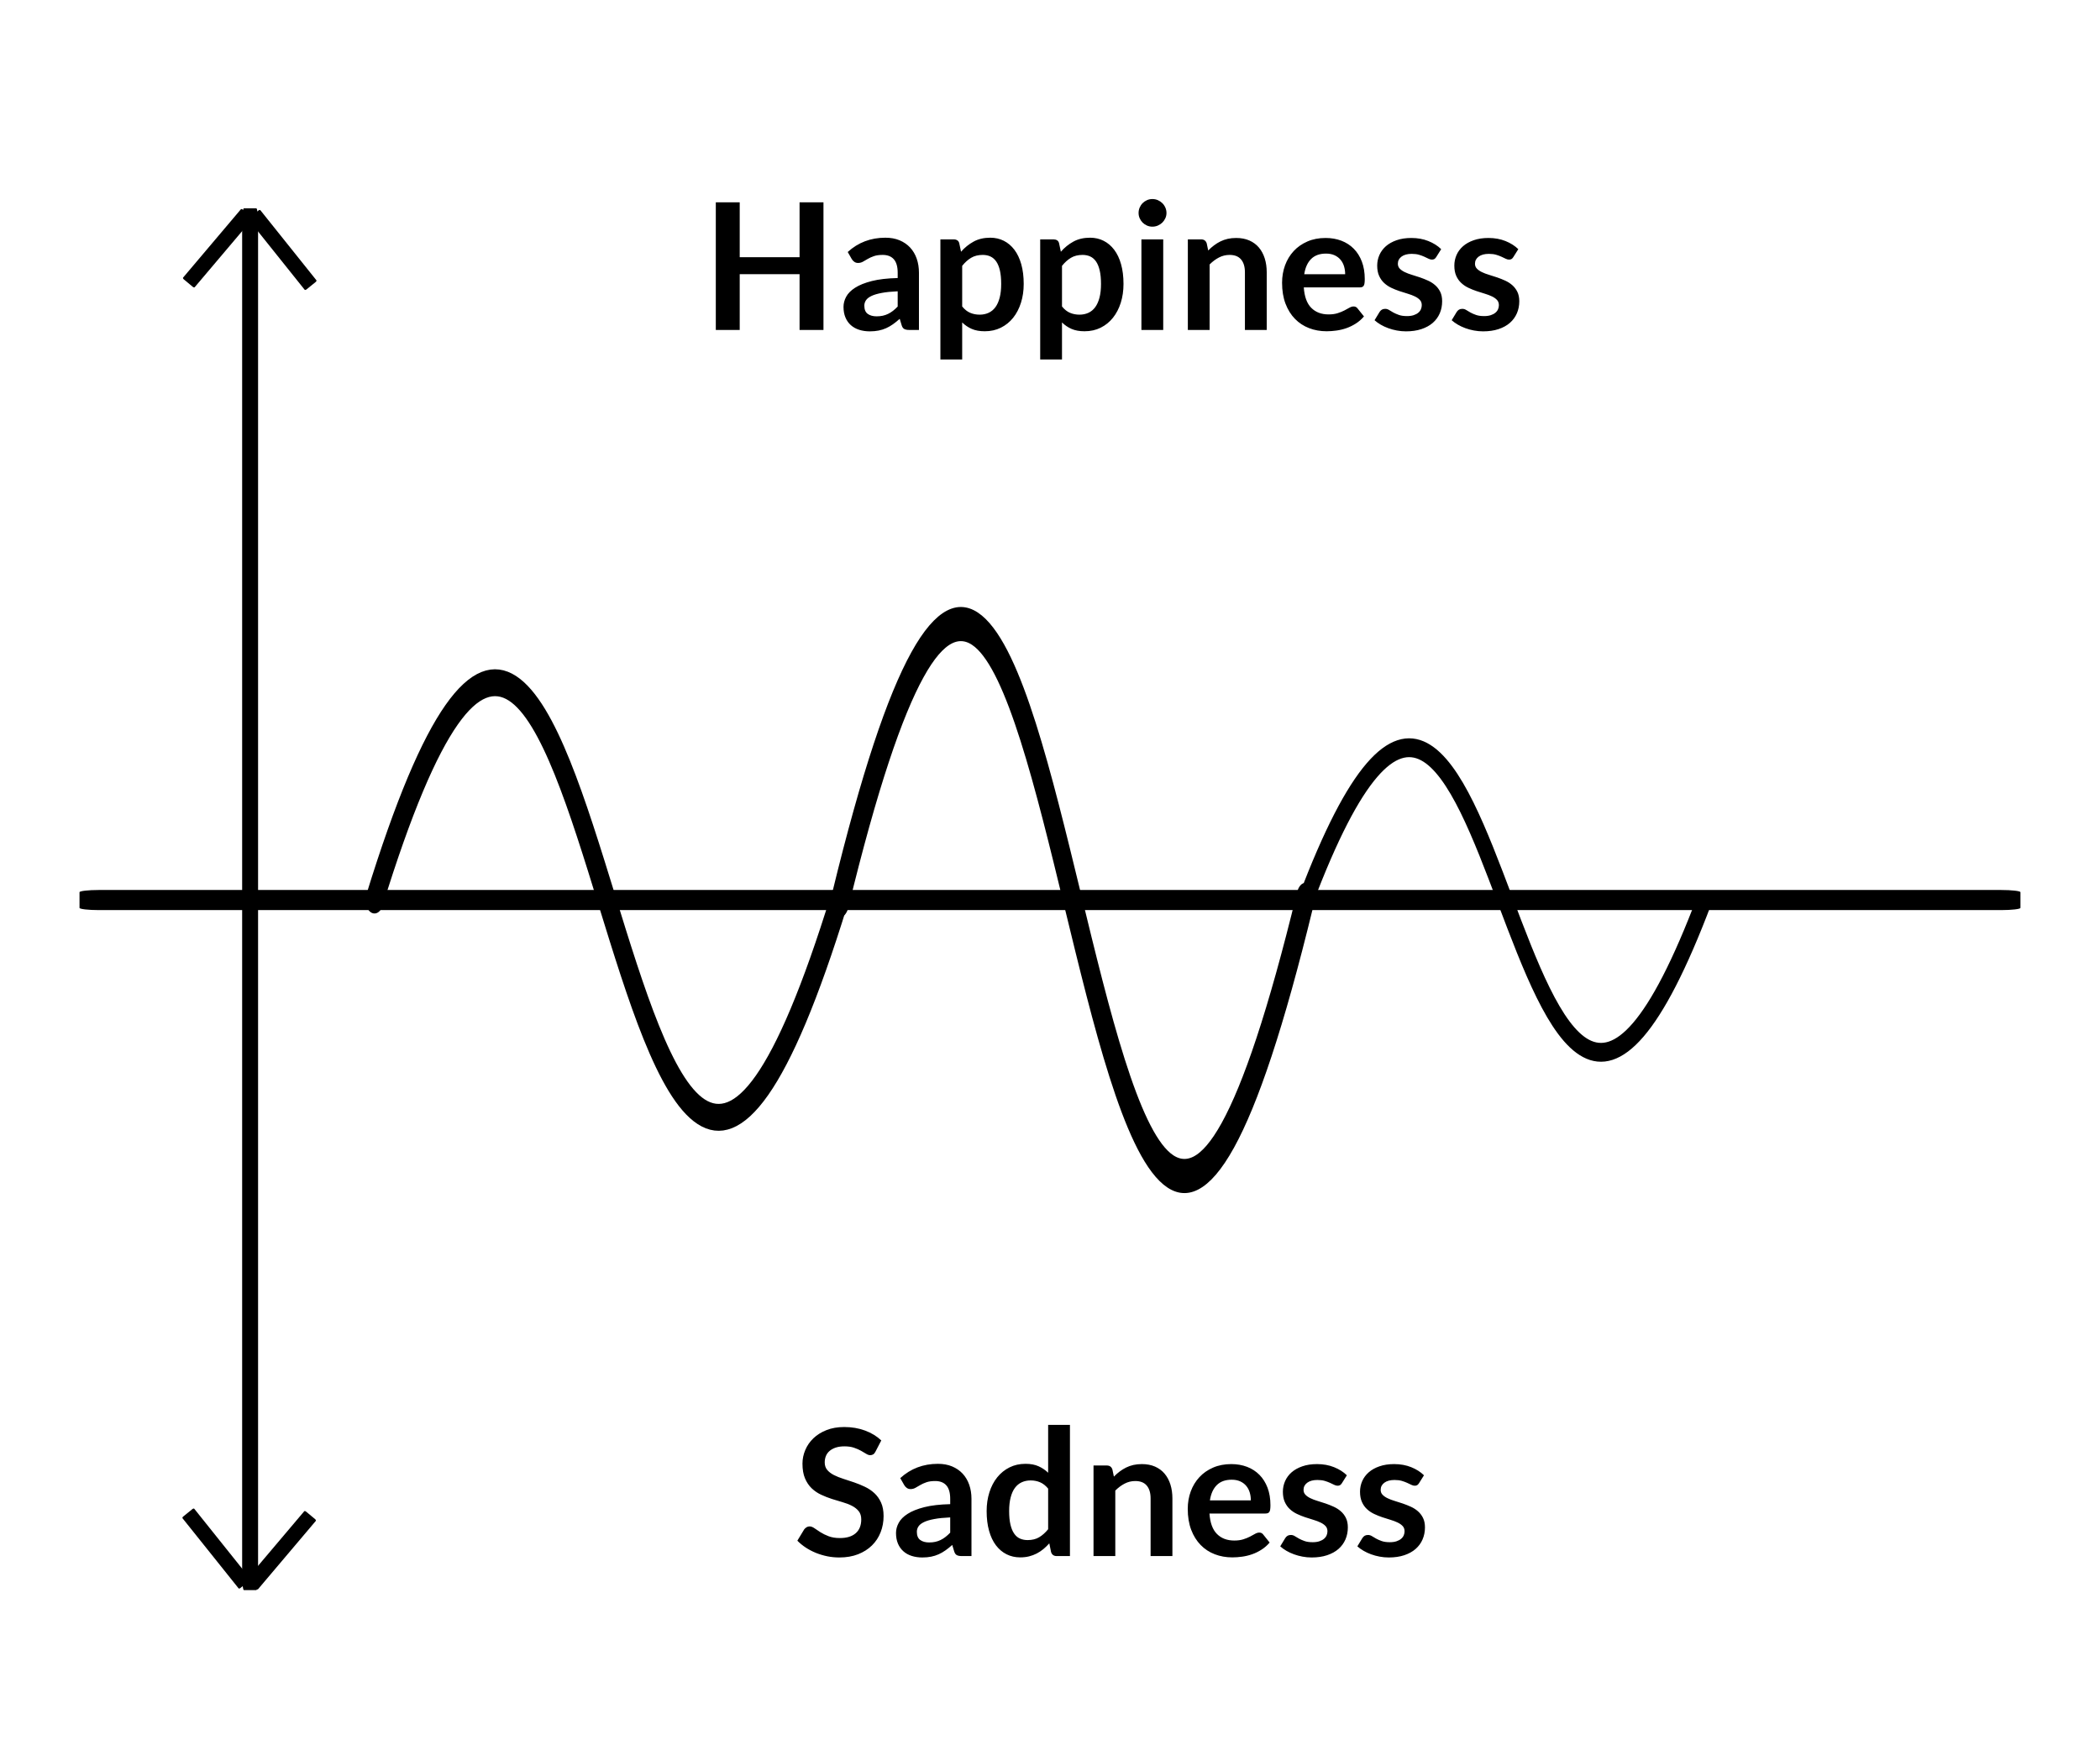 <svg xmlns="http://www.w3.org/2000/svg" xmlns:xlink="http://www.w3.org/1999/xlink" version="1.1" width="940" height="788" viewBox="0 0 940 788" xml:space="preserve">
<desc>Created with Fabric.js 3.5.0</desc>
<defs>
</defs>
<rect x="0" y="0" width="100%" height="100%" fill="#ffffff"/>
<g transform="matrix(1.086 0 0 0.125 469.993 402.792)" id="835618">
<path style="stroke: none; stroke-width: 1; stroke-dasharray: none; stroke-linecap: butt; stroke-dashoffset: 0; stroke-linejoin: miter; stroke-miterlimit: 4; is-custom-font: none; font-file-url: none; fill: rgb(0,0,0); fill-rule: nonzero; opacity: 1;" vector-effect="non-scaling-stroke" transform=" translate(-512, -512)" d="M 904 476 H 120 c -4.4 0 -8 3.6 -8 8 v 56 c 0 4.4 3.6 8 8 8 h 784 c 4.4 0 8 -3.6 8 -8 v -56 c 0 -4.4 -3.6 -8 -8 -8 z" stroke-linecap="round"/>
</g>
<g transform="matrix(0 0.773 -0.099 0 111.954 402.422)" id="183621">
<path style="stroke: none; stroke-width: 1; stroke-dasharray: none; stroke-linecap: butt; stroke-dashoffset: 0; stroke-linejoin: miter; stroke-miterlimit: 4; is-custom-font: none; font-file-url: none; fill: rgb(0,0,0); fill-rule: nonzero; opacity: 1;" vector-effect="non-scaling-stroke" transform=" translate(-512, -512)" d="M 904 476 H 120 c -4.4 0 -8 3.6 -8 8 v 56 c 0 4.4 3.6 8 8 8 h 784 c 4.4 0 8 -3.6 8 -8 v -56 c 0 -4.4 -3.6 -8 -8 -8 z" stroke-linecap="round"/>
</g>
<g transform="matrix(1 0 0 1 495.48 122.839)" style="" id="301055">
		
<path xml:space="preserve" font-family="Lato" font-size="79" font-style="normal" font-weight="bold" style="stroke: none; stroke-width: 1; stroke-dasharray: none; stroke-linecap: butt; stroke-dashoffset: 0; stroke-linejoin: miter; stroke-miterlimit: 4; is-custom-font: none; font-file-url: none; fill: rgb(0,0,0); fill-rule: nonzero; opacity: 1; white-space: pre;" d="M-126.88-32.30L-126.88 24.82L-137.58 24.82L-137.58-0.15L-164.37-0.15L-164.37 24.82L-175.07 24.82L-175.07-32.30L-164.37-32.30L-164.37-7.73L-137.58-7.73L-137.58-32.30L-126.88-32.30ZM-84.14-0.78L-84.14 24.82L-88.53 24.82Q-89.91 24.82-90.70 24.40Q-91.49 23.99-91.88 22.72L-91.88 22.72L-92.75 19.84Q-94.29 21.22-95.77 22.27Q-97.25 23.32-98.83 24.03Q-100.41 24.74-102.19 25.09Q-103.97 25.45-106.14 25.45L-106.14 25.45Q-108.71 25.45-110.88 24.76Q-113.05 24.07-114.62 22.68Q-116.18 21.30-117.04 19.25Q-117.91 17.19-117.91 14.47L-117.91 14.47Q-117.91 12.18-116.71 9.95Q-115.50 7.71-112.70 5.92Q-109.89 4.12-105.23 2.93Q-100.57 1.75-93.66 1.59L-93.66 1.59L-93.66-0.78Q-93.66-4.85-95.38-6.80Q-97.10-8.76-100.38-8.76L-100.38-8.76Q-102.75-8.76-104.33-8.20Q-105.91-7.65-107.07-6.96Q-108.24-6.27-109.22-5.72Q-110.21-5.16-111.40-5.16L-111.40-5.16Q-112.38-5.16-113.09-5.68Q-113.81-6.19-114.24-6.94L-114.24-6.94L-116.02-10.06Q-109.03-16.46-99.15-16.46L-99.15-16.46Q-95.60-16.46-92.81-15.30Q-90.03-14.13-88.09-12.06Q-86.16-9.98-85.15-7.10Q-84.14-4.22-84.14-0.78L-84.14-0.78ZM-103.10 18.73L-103.10 18.73Q-101.60 18.73-100.34 18.46Q-99.07 18.18-97.95 17.63Q-96.82 17.08-95.77 16.27Q-94.73 15.46-93.66 14.35L-93.66 14.35L-93.66 7.52Q-97.93 7.71-100.79 8.25Q-103.65 8.78-105.39 9.61Q-107.13 10.44-107.86 11.55Q-108.59 12.65-108.59 13.95L-108.59 13.95Q-108.59 16.52-107.07 17.63Q-105.55 18.73-103.10 18.73ZM-64.79 38.05L-74.54 38.05L-74.54-15.71L-68.58-15.71Q-67.63-15.71-66.96-15.28Q-66.29-14.84-66.09-13.93L-66.09-13.93L-65.30-10.18Q-62.85-12.98-59.67-14.72Q-56.49-16.46-52.22-16.46L-52.22-16.46Q-48.91-16.46-46.16-15.08Q-43.42-13.70-41.42-11.07Q-39.43-8.44-38.34-4.59Q-37.25-0.74-37.25 4.24L-37.25 4.24Q-37.25 8.78-38.48 12.65Q-39.70 16.52-41.97 19.37Q-44.25 22.21-47.47 23.81Q-50.68 25.41-54.67 25.41L-54.67 25.41Q-58.11 25.41-60.50 24.36Q-62.89 23.32-64.79 21.46L-64.79 21.46L-64.79 38.05ZM-55.58-8.76L-55.58-8.76Q-58.62-8.76-60.78-7.47Q-62.93-6.19-64.79-3.86L-64.79-3.86L-64.79 14.31Q-63.13 16.36-61.17 17.17Q-59.22 17.98-56.96 17.98L-56.96 17.98Q-54.75 17.98-52.96 17.15Q-51.16 16.32-49.91 14.63Q-48.67 12.93-48.00 10.34Q-47.33 7.75-47.33 4.24L-47.33 4.24Q-47.33 0.68-47.90-1.79Q-48.47-4.25-49.54-5.80Q-50.61-7.34-52.13-8.05Q-53.65-8.76-55.58-8.76ZM-20.11 38.05L-29.87 38.05L-29.87-15.71L-23.90-15.71Q-22.96-15.71-22.28-15.28Q-21.61-14.84-21.41-13.93L-21.41-13.93L-20.62-10.18Q-18.18-12.98-15.00-14.72Q-11.82-16.46-7.55-16.46L-7.55-16.46Q-4.23-16.46-1.49-15.08Q1.26-13.70 3.25-11.07Q5.25-8.44 6.33-4.59Q7.42-0.74 7.42 4.24L7.42 4.24Q7.42 8.78 6.20 12.65Q4.97 16.52 2.70 19.37Q0.43 22.21-2.79 23.81Q-6.01 25.41-10.00 25.41L-10.00 25.41Q-13.44 25.41-15.83 24.36Q-18.22 23.32-20.11 21.46L-20.11 21.46L-20.11 38.05ZM-10.91-8.76L-10.91-8.76Q-13.95-8.76-16.10-7.47Q-18.25-6.19-20.11-3.86L-20.11-3.86L-20.11 14.31Q-18.45 16.36-16.50 17.17Q-14.54 17.98-12.29 17.98L-12.29 17.98Q-10.08 17.98-8.28 17.15Q-6.48 16.32-5.24 14.63Q-4.00 12.93-3.32 10.34Q-2.65 7.75-2.65 4.24L-2.65 4.24Q-2.65 0.68-3.23-1.79Q-3.80-4.25-4.86-5.80Q-5.93-7.34-7.45-8.05Q-8.97-8.76-10.91-8.76ZM15.44-15.71L25.20-15.71L25.20 24.82L15.44 24.82L15.44-15.71ZM26.66-27.52L26.66-27.52Q26.66-26.26 26.14-25.15Q25.63-24.04 24.78-23.21Q23.93-22.39 22.79-21.89Q21.64-21.40 20.34-21.40L20.34-21.40Q19.07-21.40 17.95-21.89Q16.82-22.39 15.99-23.21Q15.16-24.04 14.67-25.15Q14.17-26.26 14.17-27.52L14.17-27.52Q14.17-28.82 14.67-29.97Q15.16-31.11 15.99-31.94Q16.82-32.77 17.95-33.27Q19.07-33.76 20.34-33.76L20.34-33.76Q21.64-33.76 22.79-33.27Q23.93-32.77 24.78-31.94Q25.63-31.11 26.14-29.97Q26.66-28.82 26.66-27.52ZM45.97 24.82L36.22 24.82L36.22-15.71L42.18-15.71Q44.08-15.71 44.67-13.93L44.67-13.93L45.34-10.73Q46.56-12.00 47.93-13.02Q49.29-14.05 50.81-14.80Q52.33-15.55 54.07-15.95Q55.81-16.34 57.86-16.34L57.86-16.34Q61.18-16.34 63.75-15.22Q66.31-14.09 68.03-12.06Q69.75-10.02 70.64-7.20Q71.53-4.37 71.53-0.98L71.53-0.98L71.53 24.82L61.77 24.82L61.77-0.98Q61.77-4.69 60.05-6.72Q58.34-8.76 54.90-8.76L54.90-8.76Q52.37-8.76 50.16-7.61Q47.95-6.47 45.97-4.49L45.97-4.49L45.97 24.82ZM97.88-16.34L97.88-16.34Q101.71-16.34 104.93-15.12Q108.15-13.89 110.48-11.54Q112.81-9.19 114.11-5.78Q115.41-2.36 115.41 2.03L115.41 2.03Q115.41 3.13 115.31 3.86Q115.22 4.59 114.96 5.01Q114.70 5.42 114.27 5.60Q113.83 5.78 113.16 5.78L113.16 5.78L88.12 5.78Q88.55 12.02 91.48 14.94Q94.40 17.87 99.22 17.87L99.22 17.87Q101.59 17.87 103.31 17.31Q105.02 16.76 106.31 16.09Q107.59 15.42 108.56 14.86Q109.53 14.31 110.44 14.31L110.44 14.31Q111.03 14.31 111.46 14.55Q111.90 14.78 112.21 15.22L112.21 15.22L115.06 18.77Q113.44 20.67 111.42 21.95Q109.41 23.24 107.22 24.01Q105.02 24.78 102.75 25.09Q100.48 25.41 98.35 25.41L98.35 25.41Q94.12 25.41 90.49 24.01Q86.85 22.61 84.17 19.86Q81.48 17.11 79.94 13.07Q78.40 9.02 78.40 3.68L78.40 3.68Q78.40-0.46 79.74-4.12Q81.09-7.77 83.60-10.48Q86.10-13.18 89.72-14.76Q93.33-16.34 97.88-16.34ZM98.07-9.35L98.07-9.35Q93.81-9.35 91.40-6.94Q88.99-4.53 88.32-0.11L88.32-0.11L106.64-0.11Q106.64-2.00 106.13-3.68Q105.62-5.36 104.55-6.62Q103.48-7.89 101.86-8.62Q100.25-9.35 98.07-9.35ZM149.62-11.33L147.41-7.81Q147.01-7.18 146.58-6.92Q146.14-6.66 145.47-6.66L145.47-6.66Q144.76-6.66 143.95-7.06Q143.14-7.45 142.08-7.95Q141.01-8.44 139.65-8.84Q138.28-9.23 136.43-9.23L136.43-9.23Q133.54-9.23 131.88-8.01Q130.23-6.78 130.23-4.81L130.23-4.81Q130.23-3.50 131.07-2.62Q131.92-1.73 133.33-1.06Q134.73-0.38 136.51 0.15Q138.28 0.68 140.14 1.31Q142.00 1.95 143.77 2.76Q145.55 3.57 146.95 4.81Q148.36 6.05 149.21 7.79Q150.05 9.53 150.05 11.98L150.05 11.98Q150.05 14.90 148.99 17.37Q147.92 19.84 145.87 21.64Q143.81 23.43 140.79 24.44Q137.77 25.45 133.86 25.45L133.86 25.45Q131.77 25.45 129.77 25.07Q127.78 24.70 125.94 24.03Q124.10 23.36 122.54 22.45Q120.98 21.54 119.80 20.47L119.80 20.47L122.05 16.76Q122.48 16.09 123.08 15.73Q123.67 15.38 124.58 15.38L124.58 15.38Q125.49 15.38 126.30 15.89Q127.11 16.40 128.17 17.00Q129.24 17.59 130.68 18.10Q132.12 18.62 134.33 18.62L134.33 18.62Q136.07 18.62 137.32 18.20Q138.56 17.79 139.37 17.11Q140.18 16.44 140.55 15.55Q140.93 14.67 140.93 13.72L140.93 13.72Q140.93 12.30 140.08 11.39Q139.23 10.48 137.83 9.81Q136.43 9.14 134.63 8.60Q132.83 8.07 130.96 7.44Q129.08 6.81 127.28 5.96Q125.49 5.11 124.08 3.80Q122.68 2.50 121.83 0.60Q120.98-1.29 120.98-3.98L120.98-3.98Q120.98-6.47 121.97-8.72Q122.96-10.97 124.87-12.65Q126.79-14.33 129.65-15.33Q132.52-16.34 136.27-16.34L136.27-16.34Q140.46-16.34 143.89-14.96Q147.33-13.58 149.62-11.33L149.62-11.33ZM184.14-11.33L181.93-7.81Q181.54-7.18 181.10-6.92Q180.67-6.66 180.00-6.66L180.00-6.66Q179.28-6.66 178.47-7.06Q177.67-7.45 176.60-7.95Q175.53-8.44 174.17-8.84Q172.81-9.23 170.95-9.23L170.95-9.23Q168.07-9.23 166.41-8.01Q164.75-6.78 164.75-4.81L164.75-4.81Q164.75-3.50 165.60-2.62Q166.45-1.73 167.85-1.06Q169.25-0.38 171.03 0.15Q172.81 0.68 174.66 1.31Q176.52 1.95 178.30 2.76Q180.07 3.57 181.48 4.81Q182.88 6.05 183.73 7.79Q184.58 9.53 184.58 11.98L184.58 11.98Q184.58 14.90 183.51 17.37Q182.44 19.84 180.39 21.64Q178.34 23.43 175.31 24.44Q172.29 25.45 168.38 25.45L168.38 25.45Q166.29 25.45 164.29 25.07Q162.30 24.70 160.46 24.03Q158.63 23.36 157.07 22.45Q155.51 21.54 154.32 20.47L154.32 20.47L156.57 16.76Q157.01 16.09 157.60 15.73Q158.19 15.38 159.10 15.38L159.10 15.38Q160.01 15.38 160.82 15.89Q161.63 16.40 162.69 17.00Q163.76 17.59 165.20 18.10Q166.64 18.62 168.86 18.62L168.86 18.62Q170.59 18.62 171.84 18.20Q173.08 17.79 173.89 17.11Q174.70 16.44 175.08 15.55Q175.45 14.67 175.45 13.72L175.45 13.72Q175.45 12.30 174.60 11.39Q173.75 10.48 172.35 9.81Q170.95 9.14 169.15 8.60Q167.36 8.07 165.48 7.44Q163.60 6.81 161.81 5.96Q160.01 5.11 158.61 3.80Q157.20 2.50 156.35 0.60Q155.51-1.29 155.51-3.98L155.51-3.98Q155.51-6.47 156.49-8.72Q157.48-10.97 159.40-12.65Q161.31-14.33 164.18-15.33Q167.04-16.34 170.79-16.34L170.79-16.34Q174.98-16.34 178.42-14.96Q181.85-13.58 184.14-11.33L184.14-11.33Z"/></g>
<g transform="matrix(1 0 0 1 495.48 671.561)" style="" id="518694">
		
<path xml:space="preserve" font-family="Lato" font-size="79" font-style="normal" font-weight="bold" style="stroke: none; stroke-width: 1; stroke-dasharray: none; stroke-linecap: butt; stroke-dashoffset: 0; stroke-linejoin: miter; stroke-miterlimit: 4; is-custom-font: none; font-file-url: none; fill: rgb(0,0,0); fill-rule: nonzero; opacity: 1; white-space: pre;" d="M-101.00-26.93L-103.61-21.91Q-104.04-21.04-104.62-20.69Q-105.19-20.33-105.98-20.33L-105.98-20.33Q-106.77-20.33-107.76-20.94Q-108.74-21.56-110.09-22.31Q-111.43-23.06-113.23-23.67Q-115.02-24.28-117.47-24.28L-117.47-24.28Q-119.69-24.28-121.32-23.75Q-122.96-23.21-124.09-22.27Q-125.22-21.32-125.77-20.00Q-126.32-18.67-126.32-17.09L-126.32-17.09Q-126.32-15.08-125.20-13.73Q-124.07-12.39-122.21-11.44Q-120.36-10.50-117.99-9.75Q-115.62-8.99-113.15-8.15Q-110.68-7.30-108.31-6.17Q-105.94-5.04-104.08-3.33Q-102.23-1.61-101.10 0.88Q-99.97 3.37-99.97 6.92L-99.97 6.92Q-99.97 10.79-101.30 14.17Q-102.62 17.55-105.17 20.06Q-107.72 22.57-111.39 24.01Q-115.06 25.45-119.80 25.45L-119.80 25.45Q-122.53 25.45-125.18 24.92Q-127.82 24.38-130.25 23.40Q-132.68 22.41-134.79 21.03Q-136.91 19.64-138.57 17.94L-138.57 17.94L-135.49 12.85Q-135.05 12.30-134.44 11.92Q-133.83 11.55-133.08 11.55L-133.08 11.55Q-132.09 11.55-130.94 12.35Q-129.80 13.16-128.24 14.15Q-126.68 15.14-124.56 15.95Q-122.45 16.76-119.49 16.76L-119.49 16.76Q-114.94 16.76-112.46 14.61Q-109.97 12.45-109.97 8.42L-109.97 8.42Q-109.97 6.17-111.09 4.75Q-112.22 3.33-114.08 2.36Q-115.93 1.39-118.30 0.72Q-120.67 0.05-123.12-0.74Q-125.57-1.53-127.94-2.64Q-130.31-3.74-132.17-5.52Q-134.02-7.30-135.15-9.96Q-136.28-12.63-136.28-16.54L-136.28-16.54Q-136.28-19.66-135.03-22.62Q-133.79-25.58-131.40-27.88Q-129.01-30.17-125.53-31.55Q-122.06-32.93-117.59-32.93L-117.59-32.93Q-112.54-32.93-108.27-31.35Q-104.00-29.77-101.00-26.93L-101.00-26.93ZM-60.63-0.78L-60.63 24.82L-65.02 24.82Q-66.40 24.82-67.19 24.40Q-67.98 23.99-68.37 22.72L-68.37 22.72L-69.24 19.84Q-70.78 21.22-72.27 22.27Q-73.75 23.32-75.33 24.03Q-76.91 24.74-78.68 25.09Q-80.46 25.45-82.63 25.45L-82.63 25.45Q-85.20 25.45-87.37 24.76Q-89.55 24.07-91.11 22.68Q-92.67 21.30-93.54 19.25Q-94.41 17.19-94.41 14.47L-94.41 14.47Q-94.41 12.18-93.20 9.95Q-92.00 7.71-89.19 5.92Q-86.39 4.12-81.73 2.93Q-77.06 1.75-70.15 1.59L-70.15 1.59L-70.15-0.78Q-70.15-4.85-71.87-6.80Q-73.59-8.76-76.87-8.76L-76.87-8.76Q-79.24-8.76-80.82-8.20Q-82.40-7.65-83.56-6.96Q-84.73-6.27-85.72-5.72Q-86.70-5.16-87.89-5.16L-87.89-5.16Q-88.88-5.16-89.59-5.68Q-90.30-6.19-90.73-6.94L-90.73-6.94L-92.51-10.06Q-85.52-16.46-75.64-16.46L-75.64-16.46Q-72.09-16.46-69.30-15.30Q-66.52-14.13-64.58-12.06Q-62.65-9.98-61.64-7.10Q-60.63-4.22-60.63-0.78L-60.63-0.78ZM-79.59 18.73L-79.59 18.73Q-78.09 18.73-76.83 18.46Q-75.56 18.18-74.44 17.63Q-73.31 17.08-72.27 16.27Q-71.22 15.46-70.15 14.35L-70.15 14.35L-70.15 7.52Q-74.42 7.71-77.28 8.25Q-80.15 8.78-81.88 9.61Q-83.62 10.44-84.35 11.55Q-85.08 12.65-85.08 13.95L-85.08 13.95Q-85.08 16.52-83.56 17.63Q-82.04 18.73-79.59 18.73ZM-16.55 24.82L-22.52 24.82Q-24.41 24.82-25.00 23.04L-25.00 23.04L-25.79 19.13Q-27.06 20.55-28.44 21.70Q-29.82 22.84-31.42 23.67Q-33.02 24.50-34.86 24.96Q-36.70 25.41-38.83 25.41L-38.83 25.41Q-42.15 25.41-44.91 24.03Q-47.68 22.64-49.67 20.02Q-51.67 17.39-52.75 13.52Q-53.84 9.65-53.84 4.67L-53.84 4.67Q-53.84 0.17-52.61-3.70Q-51.39-7.57-49.10-10.42Q-46.81-13.26-43.61-14.86Q-40.41-16.46-36.42-16.46L-36.42-16.46Q-33.02-16.46-30.61-15.37Q-28.20-14.29-26.31-12.47L-26.31-12.47L-26.31-33.88L-16.55-33.88L-16.55 24.82ZM-35.51 17.67L-35.51 17.67Q-32.47 17.67-30.34 16.40Q-28.20 15.14-26.31 12.81L-26.31 12.81L-26.31-5.36Q-27.97-7.38-29.92-8.20Q-31.88-9.03-34.13-9.03L-34.13-9.03Q-36.34-9.03-38.14-8.20Q-39.93-7.38-41.18-5.70Q-42.42-4.02-43.09-1.43Q-43.77 1.16-43.77 4.67L-43.77 4.67Q-43.77 8.23-43.19 10.70Q-42.62 13.16-41.55 14.72Q-40.49 16.29-38.95 16.98Q-37.41 17.67-35.51 17.67ZM3.75 24.82L-6.00 24.82L-6.00-15.71L-0.04-15.71Q1.86-15.71 2.45-13.93L2.45-13.93L3.12-10.73Q4.34-12.00 5.71-13.02Q7.07-14.05 8.59-14.80Q10.11-15.55 11.85-15.95Q13.59-16.34 15.64-16.34L15.64-16.34Q18.96-16.34 21.53-15.22Q24.09-14.09 25.81-12.06Q27.53-10.02 28.42-7.20Q29.31-4.37 29.31-0.98L29.31-0.98L29.31 24.82L19.55 24.82L19.55-0.98Q19.55-4.69 17.83-6.72Q16.12-8.76 12.68-8.76L12.68-8.76Q10.15-8.76 7.94-7.61Q5.73-6.47 3.75-4.49L3.75-4.49L3.75 24.82ZM55.66-16.34L55.66-16.34Q59.49-16.34 62.71-15.12Q65.93-13.89 68.26-11.54Q70.59-9.19 71.89-5.78Q73.19-2.36 73.19 2.03L73.19 2.03Q73.19 3.13 73.09 3.86Q73.00 4.59 72.74 5.01Q72.48 5.42 72.05 5.60Q71.61 5.78 70.94 5.78L70.94 5.78L45.90 5.78Q46.33 12.02 49.26 14.94Q52.18 17.87 57.00 17.87L57.00 17.87Q59.37 17.87 61.09 17.31Q62.80 16.76 64.09 16.09Q65.37 15.42 66.34 14.86Q67.31 14.31 68.22 14.31L68.22 14.31Q68.81 14.31 69.24 14.55Q69.68 14.78 69.99 15.22L69.99 15.22L72.84 18.77Q71.22 20.67 69.20 21.95Q67.19 23.24 65.00 24.01Q62.80 24.78 60.53 25.09Q58.26 25.41 56.13 25.41L56.13 25.41Q51.90 25.41 48.27 24.01Q44.63 22.61 41.95 19.86Q39.26 17.11 37.72 13.07Q36.18 9.02 36.18 3.68L36.18 3.68Q36.18-0.46 37.52-4.12Q38.87-7.77 41.38-10.48Q43.88-13.18 47.50-14.76Q51.11-16.34 55.66-16.34ZM55.85-9.35L55.85-9.35Q51.59-9.35 49.18-6.94Q46.77-4.53 46.10-0.11L46.10-0.11L64.42-0.11Q64.42-2.00 63.91-3.68Q63.40-5.36 62.33-6.62Q61.26-7.89 59.64-8.62Q58.03-9.35 55.85-9.35ZM107.40-11.33L105.19-7.81Q104.79-7.18 104.36-6.92Q103.92-6.66 103.25-6.66L103.25-6.66Q102.54-6.66 101.73-7.06Q100.92-7.45 99.86-7.95Q98.79-8.44 97.43-8.84Q96.06-9.23 94.21-9.23L94.21-9.23Q91.32-9.23 89.67-8.01Q88.01-6.78 88.01-4.81L88.01-4.81Q88.01-3.50 88.86-2.62Q89.70-1.73 91.11-1.06Q92.51-0.38 94.29 0.15Q96.06 0.68 97.92 1.31Q99.78 1.95 101.55 2.76Q103.33 3.57 104.73 4.81Q106.14 6.05 106.99 7.79Q107.84 9.53 107.84 11.98L107.84 11.98Q107.84 14.90 106.77 17.37Q105.70 19.84 103.65 21.64Q101.59 23.43 98.57 24.44Q95.55 25.45 91.64 25.45L91.64 25.45Q89.55 25.45 87.55 25.07Q85.56 24.70 83.72 24.03Q81.88 23.36 80.32 22.45Q78.76 21.54 77.58 20.47L77.58 20.47L79.83 16.76Q80.26 16.09 80.86 15.73Q81.45 15.38 82.36 15.38L82.36 15.38Q83.27 15.38 84.08 15.89Q84.89 16.40 85.95 17.00Q87.02 17.59 88.46 18.10Q89.90 18.62 92.11 18.62L92.11 18.62Q93.85 18.62 95.10 18.20Q96.34 17.79 97.15 17.11Q97.96 16.44 98.34 15.55Q98.71 14.67 98.71 13.72L98.71 13.72Q98.71 12.30 97.86 11.39Q97.01 10.48 95.61 9.81Q94.21 9.14 92.41 8.60Q90.61 8.07 88.74 7.44Q86.86 6.81 85.06 5.96Q83.27 5.11 81.86 3.80Q80.46 2.50 79.61 0.60Q78.76-1.29 78.76-3.98L78.76-3.98Q78.76-6.47 79.75-8.72Q80.74-10.97 82.65-12.65Q84.57-14.33 87.43-15.33Q90.30-16.34 94.05-16.34L94.05-16.34Q98.24-16.34 101.67-14.96Q105.11-13.58 107.40-11.33L107.40-11.33ZM141.92-11.33L139.71-7.81Q139.32-7.18 138.88-6.92Q138.45-6.66 137.78-6.66L137.78-6.66Q137.06-6.66 136.26-7.06Q135.45-7.45 134.38-7.95Q133.31-8.44 131.95-8.84Q130.59-9.23 128.73-9.23L128.73-9.23Q125.85-9.23 124.19-8.01Q122.53-6.78 122.53-4.81L122.53-4.81Q122.53-3.50 123.38-2.62Q124.23-1.73 125.63-1.06Q127.03-0.38 128.81 0.15Q130.59 0.68 132.44 1.31Q134.30 1.95 136.08 2.76Q137.86 3.57 139.26 4.81Q140.66 6.05 141.51 7.79Q142.36 9.53 142.36 11.98L142.36 11.98Q142.36 14.90 141.29 17.37Q140.23 19.84 138.17 21.64Q136.12 23.43 133.10 24.44Q130.07 25.45 126.16 25.45L126.16 25.45Q124.07 25.45 122.07 25.07Q120.08 24.70 118.24 24.03Q116.41 23.36 114.85 22.45Q113.29 21.54 112.10 20.47L112.10 20.47L114.35 16.76Q114.79 16.09 115.38 15.73Q115.97 15.38 116.88 15.38L116.88 15.38Q117.79 15.38 118.60 15.89Q119.41 16.40 120.48 17.00Q121.54 17.59 122.98 18.10Q124.43 18.62 126.64 18.62L126.64 18.62Q128.38 18.62 129.62 18.20Q130.86 17.79 131.67 17.11Q132.48 16.44 132.86 15.55Q133.23 14.67 133.23 13.72L133.23 13.72Q133.23 12.30 132.38 11.39Q131.53 10.48 130.13 9.81Q128.73 9.14 126.93 8.60Q125.14 8.07 123.26 7.44Q121.38 6.81 119.59 5.96Q117.79 5.11 116.39 3.80Q114.98 2.50 114.14 0.60Q113.29-1.29 113.29-3.98L113.29-3.98Q113.29-6.47 114.27-8.72Q115.26-10.97 117.18-12.65Q119.09-14.33 121.96-15.33Q124.82-16.34 128.57-16.34L128.57-16.34Q132.76-16.34 136.20-14.96Q139.63-13.58 141.92-11.33L141.92-11.33Z"/></g>
<g transform="matrix(0.033 -0.039 0.072 0.06 125.831 693.779)" id="544671">
<path style="stroke: none; stroke-width: 1; stroke-dasharray: none; stroke-linecap: butt; stroke-dashoffset: 0; stroke-linejoin: miter; stroke-miterlimit: 4; is-custom-font: none; font-file-url: none; fill: rgb(0,0,0); fill-rule: nonzero; opacity: 1;" vector-effect="non-scaling-stroke" transform=" translate(-512, -512)" d="M 904 476 H 120 c -4.4 0 -8 3.6 -8 8 v 56 c 0 4.4 3.6 8 8 8 h 784 c 4.4 0 8 -3.6 8 -8 v -56 c 0 -4.4 -3.6 -8 -8 -8 z" stroke-linecap="round"/>
</g>
<g transform="matrix(0.032 0.04 -0.073 0.059 96.871 693.017)" id="578444">
<path style="stroke: none; stroke-width: 1; stroke-dasharray: none; stroke-linecap: butt; stroke-dashoffset: 0; stroke-linejoin: miter; stroke-miterlimit: 4; is-custom-font: none; font-file-url: none; fill: rgb(0,0,0); fill-rule: nonzero; opacity: 1;" vector-effect="non-scaling-stroke" transform=" translate(-512, -512)" d="M 904 476 H 120 c -4.4 0 -8 3.6 -8 8 v 56 c 0 4.4 3.6 8 8 8 h 784 c 4.4 0 8 -3.6 8 -8 v -56 c 0 -4.4 -3.6 -8 -8 -8 z" stroke-linecap="round"/>
</g>
<g transform="matrix(-0.033 0.039 -0.072 -0.06 97.487 111.095)" id="727594">
<path style="stroke: none; stroke-width: 1; stroke-dasharray: none; stroke-linecap: butt; stroke-dashoffset: 0; stroke-linejoin: miter; stroke-miterlimit: 4; is-custom-font: none; font-file-url: none; fill: rgb(0,0,0); fill-rule: nonzero; opacity: 1;" vector-effect="non-scaling-stroke" transform=" translate(-512, -512)" d="M 904 476 H 120 c -4.4 0 -8 3.6 -8 8 v 56 c 0 4.4 3.6 8 8 8 h 784 c 4.4 0 8 -3.6 8 -8 v -56 c 0 -4.4 -3.6 -8 -8 -8 z" stroke-linecap="round"/>
</g>
<g transform="matrix(-0.032 -0.04 0.073 -0.059 126.447 111.857)" id="595772">
<path style="stroke: none; stroke-width: 1; stroke-dasharray: none; stroke-linecap: butt; stroke-dashoffset: 0; stroke-linejoin: miter; stroke-miterlimit: 4; is-custom-font: none; font-file-url: none; fill: rgb(0,0,0); fill-rule: nonzero; opacity: 1;" vector-effect="non-scaling-stroke" transform=" translate(-512, -512)" d="M 904 476 H 120 c -4.4 0 -8 3.6 -8 8 v 56 c 0 4.4 3.6 8 8 8 h 784 c 4.4 0 8 -3.6 8 -8 v -56 c 0 -4.4 -3.6 -8 -8 -8 z" stroke-linecap="round"/>
</g>
<g transform="matrix(1 0 0 1.504 271.63 402.79)" id="582821">
<g style="" vector-effect="non-scaling-stroke">
		<g transform="matrix(1 0 0 1 0 0)">
<rect style="stroke: none; stroke-width: 1; stroke-dasharray: none; stroke-linecap: butt; stroke-dashoffset: 0; stroke-linejoin: miter; stroke-miterlimit: 4; is-custom-font: none; font-file-url: none; fill: none; fill-rule: nonzero; opacity: 1;" x="-128" y="-128" rx="0" ry="0" width="256" height="256"/>
</g>
		<g transform="matrix(1 0 0 1 0 0)">
<path style="stroke: rgb(0,0,0); stroke-width: 8; stroke-dasharray: none; stroke-linecap: round; stroke-dashoffset: 0; stroke-linejoin: round; stroke-miterlimit: 4; is-custom-font: none; font-file-url: none; fill: none; fill-rule: nonzero; opacity: 1;" transform=" translate(-128, -128)" d="M 24 128 c 104 -224 104 224 208 0" stroke-linecap="round"/>
</g>
</g>
</g>
<g transform="matrix(1 0 0 1.91 480.136 402.794)" id="276172">
<g style="" vector-effect="non-scaling-stroke">
		<g transform="matrix(1 0 0 1 0 0)">
<rect style="stroke: none; stroke-width: 1; stroke-dasharray: none; stroke-linecap: butt; stroke-dashoffset: 0; stroke-linejoin: miter; stroke-miterlimit: 4; is-custom-font: none; font-file-url: none; fill: none; fill-rule: nonzero; opacity: 1;" x="-128" y="-128" rx="0" ry="0" width="256" height="256"/>
</g>
		<g transform="matrix(1 0 0 1 0 0)">
<path style="stroke: rgb(0,0,0); stroke-width: 8; stroke-dasharray: none; stroke-linecap: round; stroke-dashoffset: 0; stroke-linejoin: round; stroke-miterlimit: 4; is-custom-font: none; font-file-url: none; fill: none; fill-rule: nonzero; opacity: 1;" transform=" translate(-128, -128)" d="M 24 128 c 104 -224 104 224 208 0" stroke-linecap="round"/>
</g>
</g>
</g>
<g transform="matrix(0.858 0 0 1.054 673.691 402.79)" id="3049">
<g style="" vector-effect="non-scaling-stroke">
		<g transform="matrix(1 0 0 1 0 0)">
<rect style="stroke: none; stroke-width: 1; stroke-dasharray: none; stroke-linecap: butt; stroke-dashoffset: 0; stroke-linejoin: miter; stroke-miterlimit: 4; is-custom-font: none; font-file-url: none; fill: none; fill-rule: nonzero; opacity: 1;" x="-128" y="-128" rx="0" ry="0" width="256" height="256"/>
</g>
		<g transform="matrix(1 0 0 1 0 0)">
<path style="stroke: rgb(0,0,0); stroke-width: 8; stroke-dasharray: none; stroke-linecap: round; stroke-dashoffset: 0; stroke-linejoin: round; stroke-miterlimit: 4; is-custom-font: none; font-file-url: none; fill: none; fill-rule: nonzero; opacity: 1;" transform=" translate(-128, -128)" d="M 24 128 c 104 -224 104 224 208 0" stroke-linecap="round"/>
</g>
</g>
</g>
</svg>